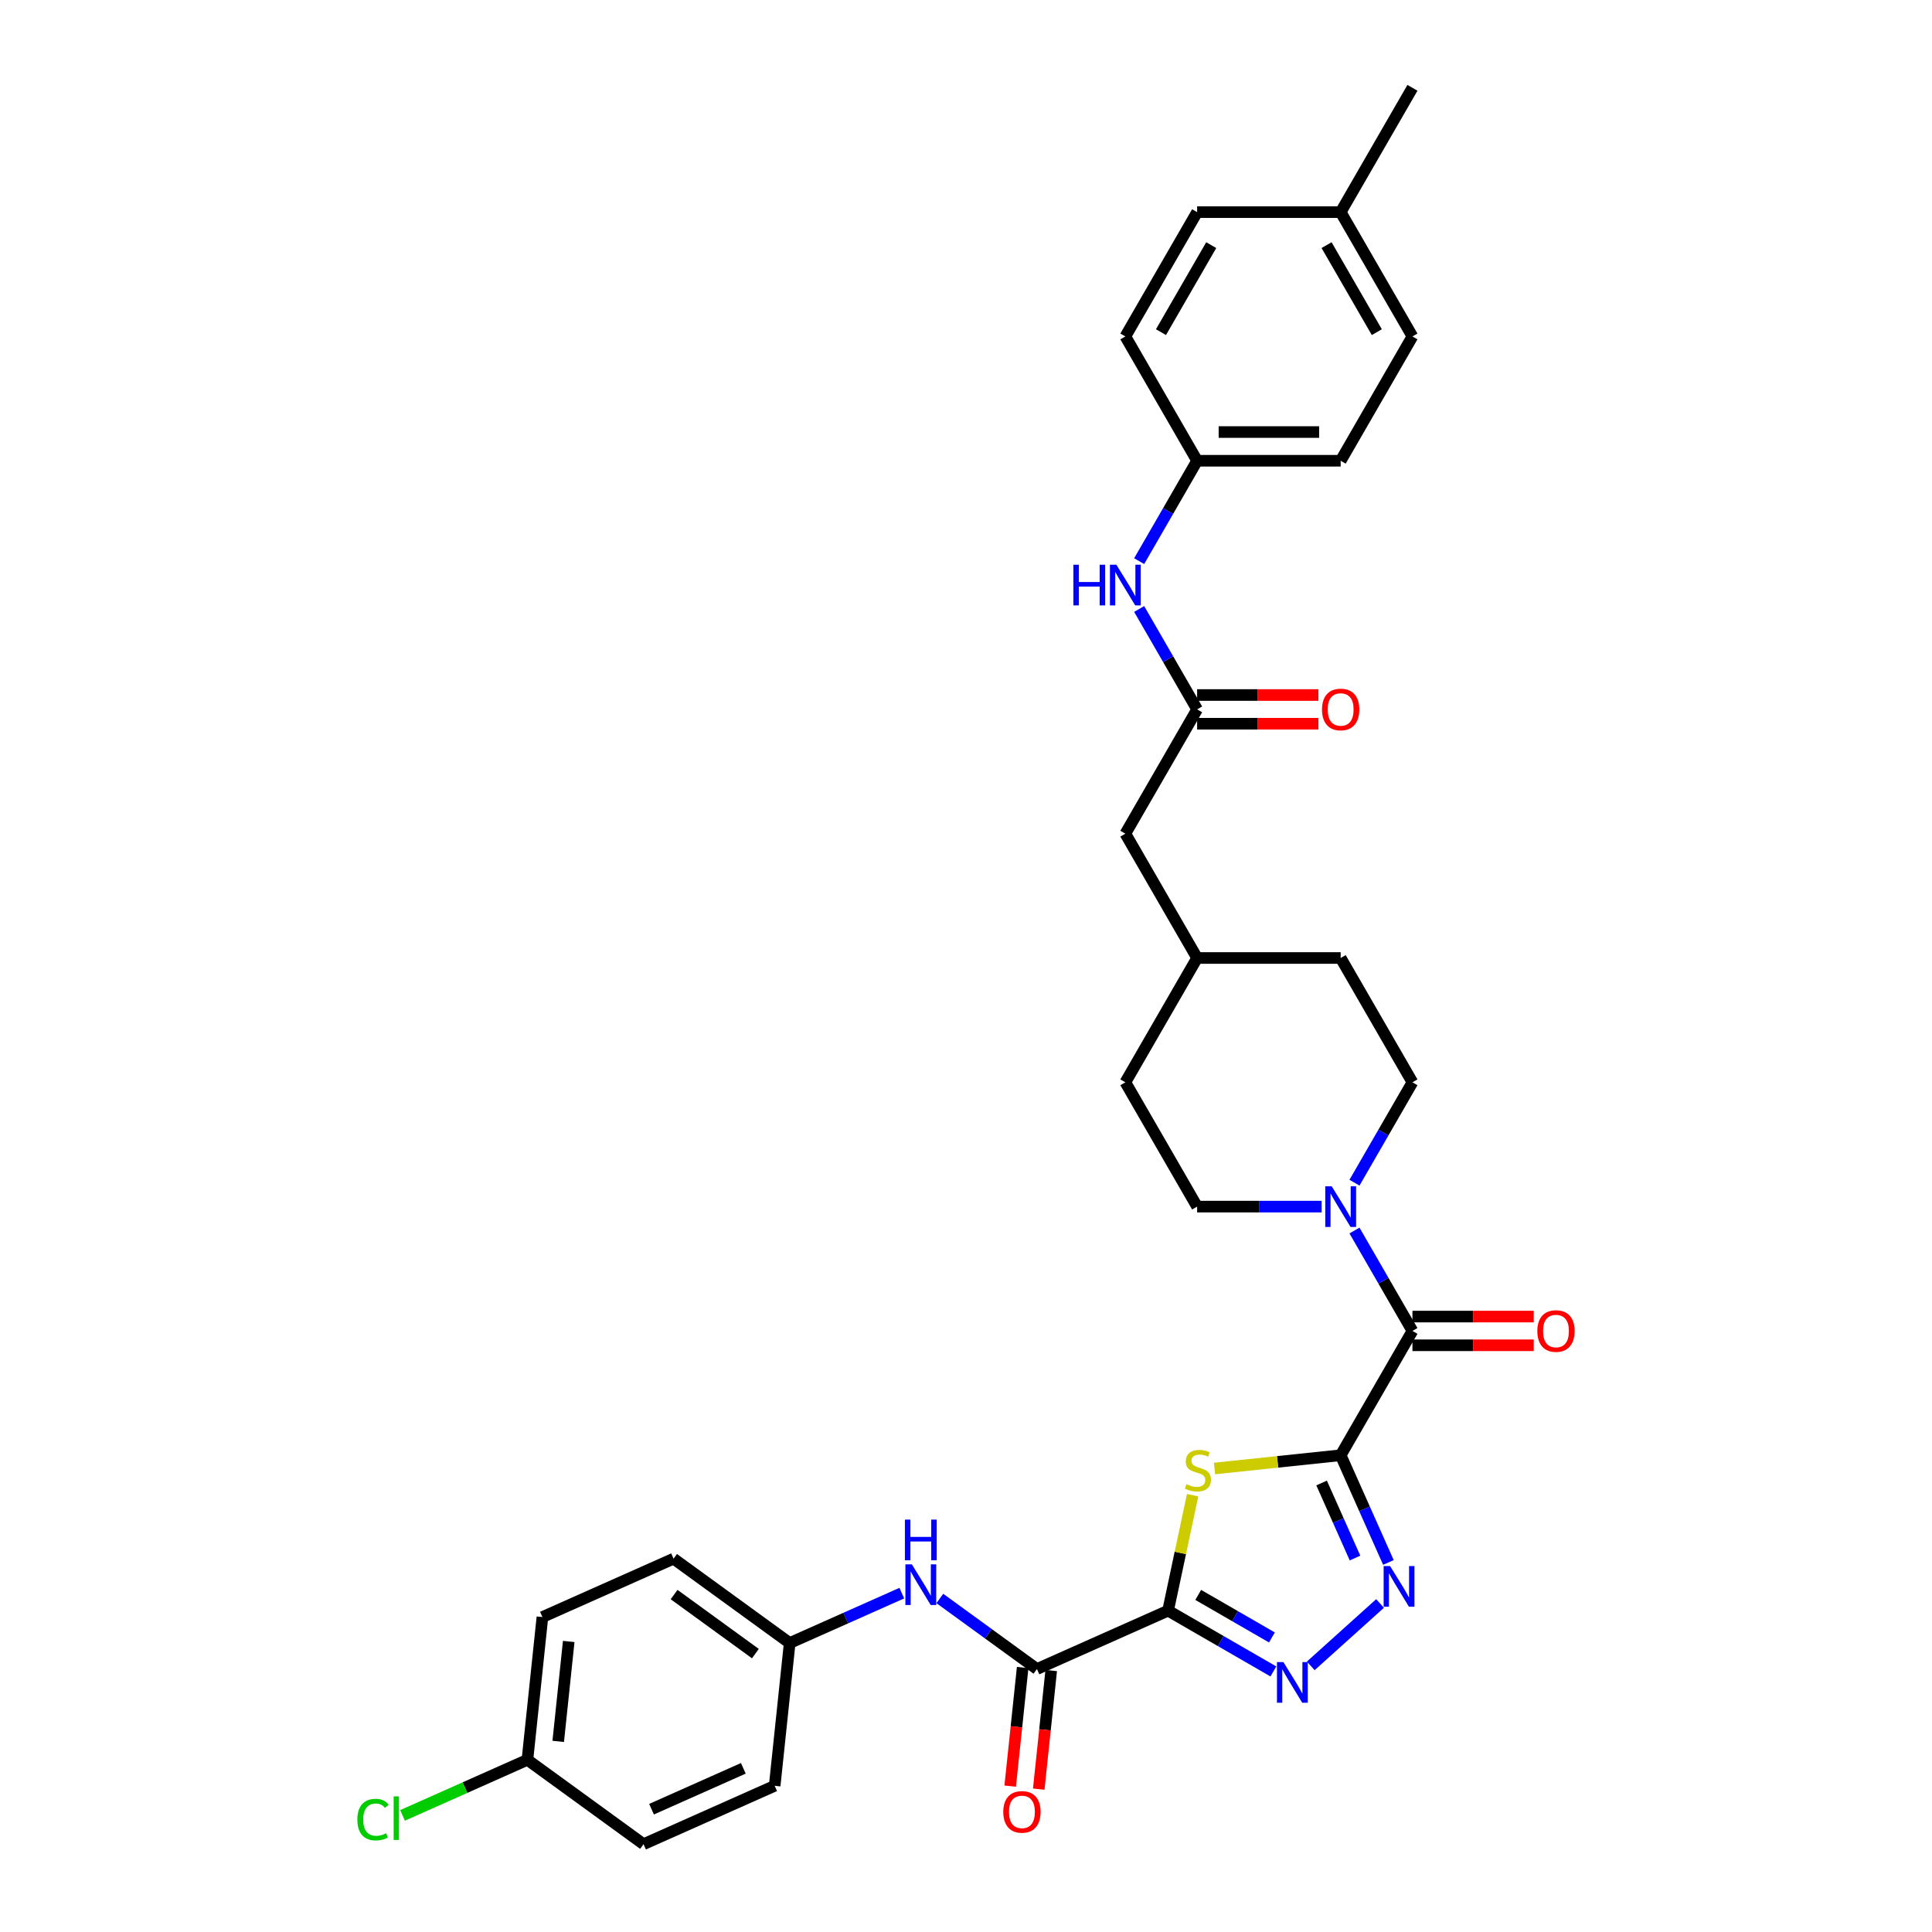 <?xml version='1.0' encoding='iso-8859-1'?>
<svg version='1.1' baseProfile='full'
              xmlns='http://www.w3.org/2000/svg'
                      xmlns:rdkit='http://www.rdkit.org/xml'
                      xmlns:xlink='http://www.w3.org/1999/xlink'
                  xml:space='preserve'
width='1000px' height='1000px' viewBox='0 0 1000 1000'>
<!-- END OF HEADER -->
<rect style='opacity:1.0;fill:#FFFFFF;stroke:none' width='1000' height='1000' x='0' y='0'> </rect>
<path class='bond-1' d='M 693.929,753.229 L 661.286,756.66' style='fill:none;fill-rule:evenodd;stroke:#000000;stroke-width:6px;stroke-linecap:butt;stroke-linejoin:miter;stroke-opacity:1' />
<path class='bond-1' d='M 661.286,756.66 L 628.643,760.09' style='fill:none;fill-rule:evenodd;stroke:#CCCC00;stroke-width:6px;stroke-linecap:butt;stroke-linejoin:miter;stroke-opacity:1' />
<path class='bond-2' d='M 693.929,753.229 L 706.283,780.977' style='fill:none;fill-rule:evenodd;stroke:#000000;stroke-width:6px;stroke-linecap:butt;stroke-linejoin:miter;stroke-opacity:1' />
<path class='bond-2' d='M 706.283,780.977 L 718.638,808.724' style='fill:none;fill-rule:evenodd;stroke:#0000FF;stroke-width:6px;stroke-linecap:butt;stroke-linejoin:miter;stroke-opacity:1' />
<path class='bond-2' d='M 684.061,767.597 L 692.709,787.02' style='fill:none;fill-rule:evenodd;stroke:#000000;stroke-width:6px;stroke-linecap:butt;stroke-linejoin:miter;stroke-opacity:1' />
<path class='bond-2' d='M 692.709,787.02 L 701.357,806.444' style='fill:none;fill-rule:evenodd;stroke:#0000FF;stroke-width:6px;stroke-linecap:butt;stroke-linejoin:miter;stroke-opacity:1' />
<path class='bond-4' d='M 693.929,753.229 L 731.078,688.886' style='fill:none;fill-rule:evenodd;stroke:#000000;stroke-width:6px;stroke-linecap:butt;stroke-linejoin:miter;stroke-opacity:1' />
<path class='bond-0' d='M 604.592,833.668 L 610.943,803.788' style='fill:none;fill-rule:evenodd;stroke:#000000;stroke-width:6px;stroke-linecap:butt;stroke-linejoin:miter;stroke-opacity:1' />
<path class='bond-0' d='M 610.943,803.788 L 617.295,773.908' style='fill:none;fill-rule:evenodd;stroke:#CCCC00;stroke-width:6px;stroke-linecap:butt;stroke-linejoin:miter;stroke-opacity:1' />
<path class='bond-5' d='M 604.592,833.668 L 536.718,863.888' style='fill:none;fill-rule:evenodd;stroke:#000000;stroke-width:6px;stroke-linecap:butt;stroke-linejoin:miter;stroke-opacity:1' />
<path class='bond-33' d='M 604.592,833.668 L 631.845,849.403' style='fill:none;fill-rule:evenodd;stroke:#000000;stroke-width:6px;stroke-linecap:butt;stroke-linejoin:miter;stroke-opacity:1' />
<path class='bond-33' d='M 631.845,849.403 L 659.098,865.137' style='fill:none;fill-rule:evenodd;stroke:#0000FF;stroke-width:6px;stroke-linecap:butt;stroke-linejoin:miter;stroke-opacity:1' />
<path class='bond-33' d='M 620.198,825.52 L 639.275,836.534' style='fill:none;fill-rule:evenodd;stroke:#000000;stroke-width:6px;stroke-linecap:butt;stroke-linejoin:miter;stroke-opacity:1' />
<path class='bond-33' d='M 639.275,836.534 L 658.352,847.548' style='fill:none;fill-rule:evenodd;stroke:#0000FF;stroke-width:6px;stroke-linecap:butt;stroke-linejoin:miter;stroke-opacity:1' />
<path class='bond-3' d='M 714.312,829.96 L 678.441,862.257' style='fill:none;fill-rule:evenodd;stroke:#0000FF;stroke-width:6px;stroke-linecap:butt;stroke-linejoin:miter;stroke-opacity:1' />
<path class='bond-6' d='M 731.078,688.886 L 716.077,662.903' style='fill:none;fill-rule:evenodd;stroke:#000000;stroke-width:6px;stroke-linecap:butt;stroke-linejoin:miter;stroke-opacity:1' />
<path class='bond-6' d='M 716.077,662.903 L 701.076,636.92' style='fill:none;fill-rule:evenodd;stroke:#0000FF;stroke-width:6px;stroke-linecap:butt;stroke-linejoin:miter;stroke-opacity:1' />
<path class='bond-10' d='M 731.078,696.315 L 762.468,696.315' style='fill:none;fill-rule:evenodd;stroke:#000000;stroke-width:6px;stroke-linecap:butt;stroke-linejoin:miter;stroke-opacity:1' />
<path class='bond-10' d='M 762.468,696.315 L 793.859,696.315' style='fill:none;fill-rule:evenodd;stroke:#FF0000;stroke-width:6px;stroke-linecap:butt;stroke-linejoin:miter;stroke-opacity:1' />
<path class='bond-10' d='M 731.078,681.456 L 762.468,681.456' style='fill:none;fill-rule:evenodd;stroke:#000000;stroke-width:6px;stroke-linecap:butt;stroke-linejoin:miter;stroke-opacity:1' />
<path class='bond-10' d='M 762.468,681.456 L 793.859,681.456' style='fill:none;fill-rule:evenodd;stroke:#FF0000;stroke-width:6px;stroke-linecap:butt;stroke-linejoin:miter;stroke-opacity:1' />
<path class='bond-7' d='M 536.718,863.888 L 511.583,845.626' style='fill:none;fill-rule:evenodd;stroke:#000000;stroke-width:6px;stroke-linecap:butt;stroke-linejoin:miter;stroke-opacity:1' />
<path class='bond-7' d='M 511.583,845.626 L 486.448,827.364' style='fill:none;fill-rule:evenodd;stroke:#0000FF;stroke-width:6px;stroke-linecap:butt;stroke-linejoin:miter;stroke-opacity:1' />
<path class='bond-11' d='M 529.329,863.111 L 526.103,893.808' style='fill:none;fill-rule:evenodd;stroke:#000000;stroke-width:6px;stroke-linecap:butt;stroke-linejoin:miter;stroke-opacity:1' />
<path class='bond-11' d='M 526.103,893.808 L 522.877,924.504' style='fill:none;fill-rule:evenodd;stroke:#FF0000;stroke-width:6px;stroke-linecap:butt;stroke-linejoin:miter;stroke-opacity:1' />
<path class='bond-11' d='M 544.107,864.664 L 540.881,895.361' style='fill:none;fill-rule:evenodd;stroke:#000000;stroke-width:6px;stroke-linecap:butt;stroke-linejoin:miter;stroke-opacity:1' />
<path class='bond-11' d='M 540.881,895.361 L 537.655,926.057' style='fill:none;fill-rule:evenodd;stroke:#FF0000;stroke-width:6px;stroke-linecap:butt;stroke-linejoin:miter;stroke-opacity:1' />
<path class='bond-12' d='M 701.076,612.165 L 716.077,586.182' style='fill:none;fill-rule:evenodd;stroke:#0000FF;stroke-width:6px;stroke-linecap:butt;stroke-linejoin:miter;stroke-opacity:1' />
<path class='bond-12' d='M 716.077,586.182 L 731.078,560.199' style='fill:none;fill-rule:evenodd;stroke:#000000;stroke-width:6px;stroke-linecap:butt;stroke-linejoin:miter;stroke-opacity:1' />
<path class='bond-13' d='M 684.092,624.542 L 651.862,624.542' style='fill:none;fill-rule:evenodd;stroke:#0000FF;stroke-width:6px;stroke-linecap:butt;stroke-linejoin:miter;stroke-opacity:1' />
<path class='bond-13' d='M 651.862,624.542 L 619.632,624.542' style='fill:none;fill-rule:evenodd;stroke:#000000;stroke-width:6px;stroke-linecap:butt;stroke-linejoin:miter;stroke-opacity:1' />
<path class='bond-15' d='M 466.774,824.597 L 437.755,837.516' style='fill:none;fill-rule:evenodd;stroke:#0000FF;stroke-width:6px;stroke-linecap:butt;stroke-linejoin:miter;stroke-opacity:1' />
<path class='bond-15' d='M 437.755,837.516 L 408.737,850.436' style='fill:none;fill-rule:evenodd;stroke:#000000;stroke-width:6px;stroke-linecap:butt;stroke-linejoin:miter;stroke-opacity:1' />
<path class='bond-8' d='M 619.632,367.17 L 582.484,431.513' style='fill:none;fill-rule:evenodd;stroke:#000000;stroke-width:6px;stroke-linecap:butt;stroke-linejoin:miter;stroke-opacity:1' />
<path class='bond-9' d='M 619.632,367.17 L 604.631,341.187' style='fill:none;fill-rule:evenodd;stroke:#000000;stroke-width:6px;stroke-linecap:butt;stroke-linejoin:miter;stroke-opacity:1' />
<path class='bond-9' d='M 604.631,341.187 L 589.63,315.205' style='fill:none;fill-rule:evenodd;stroke:#0000FF;stroke-width:6px;stroke-linecap:butt;stroke-linejoin:miter;stroke-opacity:1' />
<path class='bond-14' d='M 619.632,374.6 L 651.023,374.6' style='fill:none;fill-rule:evenodd;stroke:#000000;stroke-width:6px;stroke-linecap:butt;stroke-linejoin:miter;stroke-opacity:1' />
<path class='bond-14' d='M 651.023,374.6 L 682.413,374.6' style='fill:none;fill-rule:evenodd;stroke:#FF0000;stroke-width:6px;stroke-linecap:butt;stroke-linejoin:miter;stroke-opacity:1' />
<path class='bond-14' d='M 619.632,359.74 L 651.023,359.74' style='fill:none;fill-rule:evenodd;stroke:#000000;stroke-width:6px;stroke-linecap:butt;stroke-linejoin:miter;stroke-opacity:1' />
<path class='bond-14' d='M 651.023,359.74 L 682.413,359.74' style='fill:none;fill-rule:evenodd;stroke:#FF0000;stroke-width:6px;stroke-linecap:butt;stroke-linejoin:miter;stroke-opacity:1' />
<path class='bond-17' d='M 589.63,290.449 L 604.631,264.466' style='fill:none;fill-rule:evenodd;stroke:#0000FF;stroke-width:6px;stroke-linecap:butt;stroke-linejoin:miter;stroke-opacity:1' />
<path class='bond-17' d='M 604.631,264.466 L 619.632,238.484' style='fill:none;fill-rule:evenodd;stroke:#000000;stroke-width:6px;stroke-linecap:butt;stroke-linejoin:miter;stroke-opacity:1' />
<path class='bond-20' d='M 731.078,560.199 L 693.929,495.856' style='fill:none;fill-rule:evenodd;stroke:#000000;stroke-width:6px;stroke-linecap:butt;stroke-linejoin:miter;stroke-opacity:1' />
<path class='bond-19' d='M 619.632,624.542 L 582.484,560.199' style='fill:none;fill-rule:evenodd;stroke:#000000;stroke-width:6px;stroke-linecap:butt;stroke-linejoin:miter;stroke-opacity:1' />
<path class='bond-24' d='M 408.737,850.436 L 400.971,924.326' style='fill:none;fill-rule:evenodd;stroke:#000000;stroke-width:6px;stroke-linecap:butt;stroke-linejoin:miter;stroke-opacity:1' />
<path class='bond-25' d='M 408.737,850.436 L 348.63,806.765' style='fill:none;fill-rule:evenodd;stroke:#000000;stroke-width:6px;stroke-linecap:butt;stroke-linejoin:miter;stroke-opacity:1' />
<path class='bond-25' d='M 390.987,855.907 L 348.912,825.338' style='fill:none;fill-rule:evenodd;stroke:#000000;stroke-width:6px;stroke-linecap:butt;stroke-linejoin:miter;stroke-opacity:1' />
<path class='bond-16' d='M 582.484,431.513 L 619.632,495.856' style='fill:none;fill-rule:evenodd;stroke:#000000;stroke-width:6px;stroke-linecap:butt;stroke-linejoin:miter;stroke-opacity:1' />
<path class='bond-26' d='M 619.632,238.484 L 582.484,174.141' style='fill:none;fill-rule:evenodd;stroke:#000000;stroke-width:6px;stroke-linecap:butt;stroke-linejoin:miter;stroke-opacity:1' />
<path class='bond-27' d='M 619.632,238.484 L 693.929,238.484' style='fill:none;fill-rule:evenodd;stroke:#000000;stroke-width:6px;stroke-linecap:butt;stroke-linejoin:miter;stroke-opacity:1' />
<path class='bond-27' d='M 630.777,223.624 L 682.785,223.624' style='fill:none;fill-rule:evenodd;stroke:#000000;stroke-width:6px;stroke-linecap:butt;stroke-linejoin:miter;stroke-opacity:1' />
<path class='bond-18' d='M 272.99,910.875 L 280.756,836.985' style='fill:none;fill-rule:evenodd;stroke:#000000;stroke-width:6px;stroke-linecap:butt;stroke-linejoin:miter;stroke-opacity:1' />
<path class='bond-18' d='M 288.933,901.344 L 294.369,849.621' style='fill:none;fill-rule:evenodd;stroke:#000000;stroke-width:6px;stroke-linecap:butt;stroke-linejoin:miter;stroke-opacity:1' />
<path class='bond-22' d='M 272.99,910.875 L 240.665,925.267' style='fill:none;fill-rule:evenodd;stroke:#000000;stroke-width:6px;stroke-linecap:butt;stroke-linejoin:miter;stroke-opacity:1' />
<path class='bond-22' d='M 240.665,925.267 L 208.34,939.658' style='fill:none;fill-rule:evenodd;stroke:#00CC00;stroke-width:6px;stroke-linecap:butt;stroke-linejoin:miter;stroke-opacity:1' />
<path class='bond-35' d='M 272.99,910.875 L 333.097,954.545' style='fill:none;fill-rule:evenodd;stroke:#000000;stroke-width:6px;stroke-linecap:butt;stroke-linejoin:miter;stroke-opacity:1' />
<path class='bond-21' d='M 582.484,560.199 L 619.632,495.856' style='fill:none;fill-rule:evenodd;stroke:#000000;stroke-width:6px;stroke-linecap:butt;stroke-linejoin:miter;stroke-opacity:1' />
<path class='bond-34' d='M 693.929,495.856 L 619.632,495.856' style='fill:none;fill-rule:evenodd;stroke:#000000;stroke-width:6px;stroke-linecap:butt;stroke-linejoin:miter;stroke-opacity:1' />
<path class='bond-23' d='M 693.929,109.798 L 731.078,174.141' style='fill:none;fill-rule:evenodd;stroke:#000000;stroke-width:6px;stroke-linecap:butt;stroke-linejoin:miter;stroke-opacity:1' />
<path class='bond-23' d='M 686.633,126.879 L 712.637,171.919' style='fill:none;fill-rule:evenodd;stroke:#000000;stroke-width:6px;stroke-linecap:butt;stroke-linejoin:miter;stroke-opacity:1' />
<path class='bond-32' d='M 693.929,109.798 L 731.078,45.455' style='fill:none;fill-rule:evenodd;stroke:#000000;stroke-width:6px;stroke-linecap:butt;stroke-linejoin:miter;stroke-opacity:1' />
<path class='bond-36' d='M 693.929,109.798 L 619.632,109.798' style='fill:none;fill-rule:evenodd;stroke:#000000;stroke-width:6px;stroke-linecap:butt;stroke-linejoin:miter;stroke-opacity:1' />
<path class='bond-29' d='M 400.971,924.326 L 333.097,954.545' style='fill:none;fill-rule:evenodd;stroke:#000000;stroke-width:6px;stroke-linecap:butt;stroke-linejoin:miter;stroke-opacity:1' />
<path class='bond-29' d='M 384.746,915.284 L 337.234,936.438' style='fill:none;fill-rule:evenodd;stroke:#000000;stroke-width:6px;stroke-linecap:butt;stroke-linejoin:miter;stroke-opacity:1' />
<path class='bond-28' d='M 348.63,806.765 L 280.756,836.985' style='fill:none;fill-rule:evenodd;stroke:#000000;stroke-width:6px;stroke-linecap:butt;stroke-linejoin:miter;stroke-opacity:1' />
<path class='bond-30' d='M 582.484,174.141 L 619.632,109.798' style='fill:none;fill-rule:evenodd;stroke:#000000;stroke-width:6px;stroke-linecap:butt;stroke-linejoin:miter;stroke-opacity:1' />
<path class='bond-30' d='M 600.925,171.919 L 626.929,126.879' style='fill:none;fill-rule:evenodd;stroke:#000000;stroke-width:6px;stroke-linecap:butt;stroke-linejoin:miter;stroke-opacity:1' />
<path class='bond-31' d='M 693.929,238.484 L 731.078,174.141' style='fill:none;fill-rule:evenodd;stroke:#000000;stroke-width:6px;stroke-linecap:butt;stroke-linejoin:miter;stroke-opacity:1' />
<path  class='atom-2' d='M 614.095 768.216
Q 614.333 768.306, 615.314 768.722
Q 616.295 769.138, 617.365 769.405
Q 618.464 769.643, 619.534 769.643
Q 621.525 769.643, 622.684 768.692
Q 623.843 767.711, 623.843 766.017
Q 623.843 764.858, 623.249 764.145
Q 622.684 763.432, 621.793 763.045
Q 620.901 762.659, 619.415 762.213
Q 617.543 761.649, 616.414 761.114
Q 615.314 760.579, 614.512 759.449
Q 613.739 758.32, 613.739 756.418
Q 613.739 753.773, 615.522 752.139
Q 617.335 750.504, 620.901 750.504
Q 623.338 750.504, 626.102 751.663
L 625.418 753.951
Q 622.892 752.911, 620.99 752.911
Q 618.94 752.911, 617.81 753.773
Q 616.681 754.605, 616.711 756.061
Q 616.711 757.191, 617.275 757.874
Q 617.87 758.558, 618.702 758.944
Q 619.564 759.331, 620.99 759.776
Q 622.892 760.371, 624.022 760.965
Q 625.151 761.559, 625.953 762.778
Q 626.785 763.967, 626.785 766.017
Q 626.785 768.93, 624.824 770.505
Q 622.892 772.05, 619.653 772.05
Q 617.781 772.05, 616.354 771.634
Q 614.957 771.248, 613.293 770.564
L 614.095 768.216
' fill='#CCCC00'/>
<path  class='atom-3' d='M 719.498 810.582
L 726.392 821.726
Q 727.076 822.826, 728.175 824.817
Q 729.275 826.808, 729.334 826.927
L 729.334 810.582
L 732.128 810.582
L 732.128 831.623
L 729.245 831.623
L 721.845 819.438
Q 720.983 818.012, 720.062 816.377
Q 719.171 814.742, 718.903 814.237
L 718.903 831.623
L 716.169 831.623
L 716.169 810.582
L 719.498 810.582
' fill='#0000FF'/>
<path  class='atom-4' d='M 664.284 860.296
L 671.179 871.441
Q 671.862 872.54, 672.962 874.532
Q 674.062 876.523, 674.121 876.642
L 674.121 860.296
L 676.915 860.296
L 676.915 881.337
L 674.032 881.337
L 666.632 869.152
Q 665.77 867.726, 664.849 866.091
Q 663.957 864.457, 663.69 863.952
L 663.69 881.337
L 660.956 881.337
L 660.956 860.296
L 664.284 860.296
' fill='#0000FF'/>
<path  class='atom-7' d='M 689.278 614.022
L 696.173 625.167
Q 696.857 626.266, 697.956 628.257
Q 699.056 630.248, 699.115 630.367
L 699.115 614.022
L 701.909 614.022
L 701.909 635.063
L 699.026 635.063
L 691.626 622.878
Q 690.764 621.452, 689.843 619.817
Q 688.951 618.183, 688.684 617.677
L 688.684 635.063
L 685.95 635.063
L 685.95 614.022
L 689.278 614.022
' fill='#0000FF'/>
<path  class='atom-8' d='M 471.96 809.696
L 478.855 820.841
Q 479.538 821.941, 480.638 823.932
Q 481.737 825.923, 481.797 826.042
L 481.797 809.696
L 484.59 809.696
L 484.59 830.737
L 481.708 830.737
L 474.308 818.553
Q 473.446 817.126, 472.524 815.492
Q 471.633 813.857, 471.365 813.352
L 471.365 830.737
L 468.631 830.737
L 468.631 809.696
L 471.96 809.696
' fill='#0000FF'/>
<path  class='atom-8' d='M 468.379 786.551
L 471.232 786.551
L 471.232 795.497
L 481.99 795.497
L 481.99 786.551
L 484.843 786.551
L 484.843 807.592
L 481.99 807.592
L 481.99 797.874
L 471.232 797.874
L 471.232 807.592
L 468.379 807.592
L 468.379 786.551
' fill='#0000FF'/>
<path  class='atom-10' d='M 555.573 292.306
L 558.426 292.306
L 558.426 301.252
L 569.185 301.252
L 569.185 292.306
L 572.038 292.306
L 572.038 313.347
L 569.185 313.347
L 569.185 303.629
L 558.426 303.629
L 558.426 313.347
L 555.573 313.347
L 555.573 292.306
' fill='#0000FF'/>
<path  class='atom-10' d='M 577.833 292.306
L 584.727 303.451
Q 585.411 304.551, 586.511 306.542
Q 587.61 308.533, 587.67 308.652
L 587.67 292.306
L 590.463 292.306
L 590.463 313.347
L 587.58 313.347
L 580.181 301.163
Q 579.319 299.736, 578.397 298.102
Q 577.506 296.467, 577.238 295.962
L 577.238 313.347
L 574.504 313.347
L 574.504 292.306
L 577.833 292.306
' fill='#0000FF'/>
<path  class='atom-11' d='M 795.716 688.945
Q 795.716 683.893, 798.213 681.069
Q 800.709 678.246, 805.375 678.246
Q 810.041 678.246, 812.537 681.069
Q 815.033 683.893, 815.033 688.945
Q 815.033 694.057, 812.507 696.969
Q 809.981 699.852, 805.375 699.852
Q 800.739 699.852, 798.213 696.969
Q 795.716 694.086, 795.716 688.945
M 805.375 697.474
Q 808.584 697.474, 810.308 695.334
Q 812.061 693.165, 812.061 688.945
Q 812.061 684.814, 810.308 682.734
Q 808.584 680.624, 805.375 680.624
Q 802.165 680.624, 800.412 682.704
Q 798.688 684.784, 798.688 688.945
Q 798.688 693.195, 800.412 695.334
Q 802.165 697.474, 805.375 697.474
' fill='#FF0000'/>
<path  class='atom-12' d='M 519.294 937.837
Q 519.294 932.785, 521.79 929.961
Q 524.286 927.138, 528.952 927.138
Q 533.618 927.138, 536.114 929.961
Q 538.611 932.785, 538.611 937.837
Q 538.611 942.949, 536.085 945.861
Q 533.559 948.744, 528.952 948.744
Q 524.316 948.744, 521.79 945.861
Q 519.294 942.978, 519.294 937.837
M 528.952 946.366
Q 532.162 946.366, 533.885 944.226
Q 535.639 942.057, 535.639 937.837
Q 535.639 933.706, 533.885 931.626
Q 532.162 929.516, 528.952 929.516
Q 525.743 929.516, 523.989 931.596
Q 522.265 933.676, 522.265 937.837
Q 522.265 942.087, 523.989 944.226
Q 525.743 946.366, 528.952 946.366
' fill='#FF0000'/>
<path  class='atom-15' d='M 684.271 367.229
Q 684.271 362.177, 686.767 359.354
Q 689.263 356.531, 693.929 356.531
Q 698.595 356.531, 701.091 359.354
Q 703.588 362.177, 703.588 367.229
Q 703.588 372.341, 701.062 375.254
Q 698.536 378.136, 693.929 378.136
Q 689.293 378.136, 686.767 375.254
Q 684.271 372.371, 684.271 367.229
M 693.929 375.759
Q 697.139 375.759, 698.863 373.619
Q 700.616 371.45, 700.616 367.229
Q 700.616 363.099, 698.863 361.018
Q 697.139 358.908, 693.929 358.908
Q 690.72 358.908, 688.966 360.989
Q 687.242 363.069, 687.242 367.229
Q 687.242 371.479, 688.966 373.619
Q 690.72 375.759, 693.929 375.759
' fill='#FF0000'/>
<path  class='atom-23' d='M 184.967 941.822
Q 184.967 936.592, 187.404 933.858
Q 189.87 931.094, 194.536 931.094
Q 198.875 931.094, 201.193 934.155
L 199.232 935.76
Q 197.538 933.531, 194.536 933.531
Q 191.356 933.531, 189.662 935.67
Q 187.998 937.78, 187.998 941.822
Q 187.998 945.983, 189.722 948.123
Q 191.475 950.262, 194.863 950.262
Q 197.181 950.262, 199.885 948.866
L 200.718 951.094
Q 199.618 951.808, 197.954 952.224
Q 196.29 952.64, 194.447 952.64
Q 189.87 952.64, 187.404 949.846
Q 184.967 947.053, 184.967 941.822
' fill='#00CC00'/>
<path  class='atom-23' d='M 203.749 929.816
L 206.483 929.816
L 206.483 952.372
L 203.749 952.372
L 203.749 929.816
' fill='#00CC00'/>
</svg>
